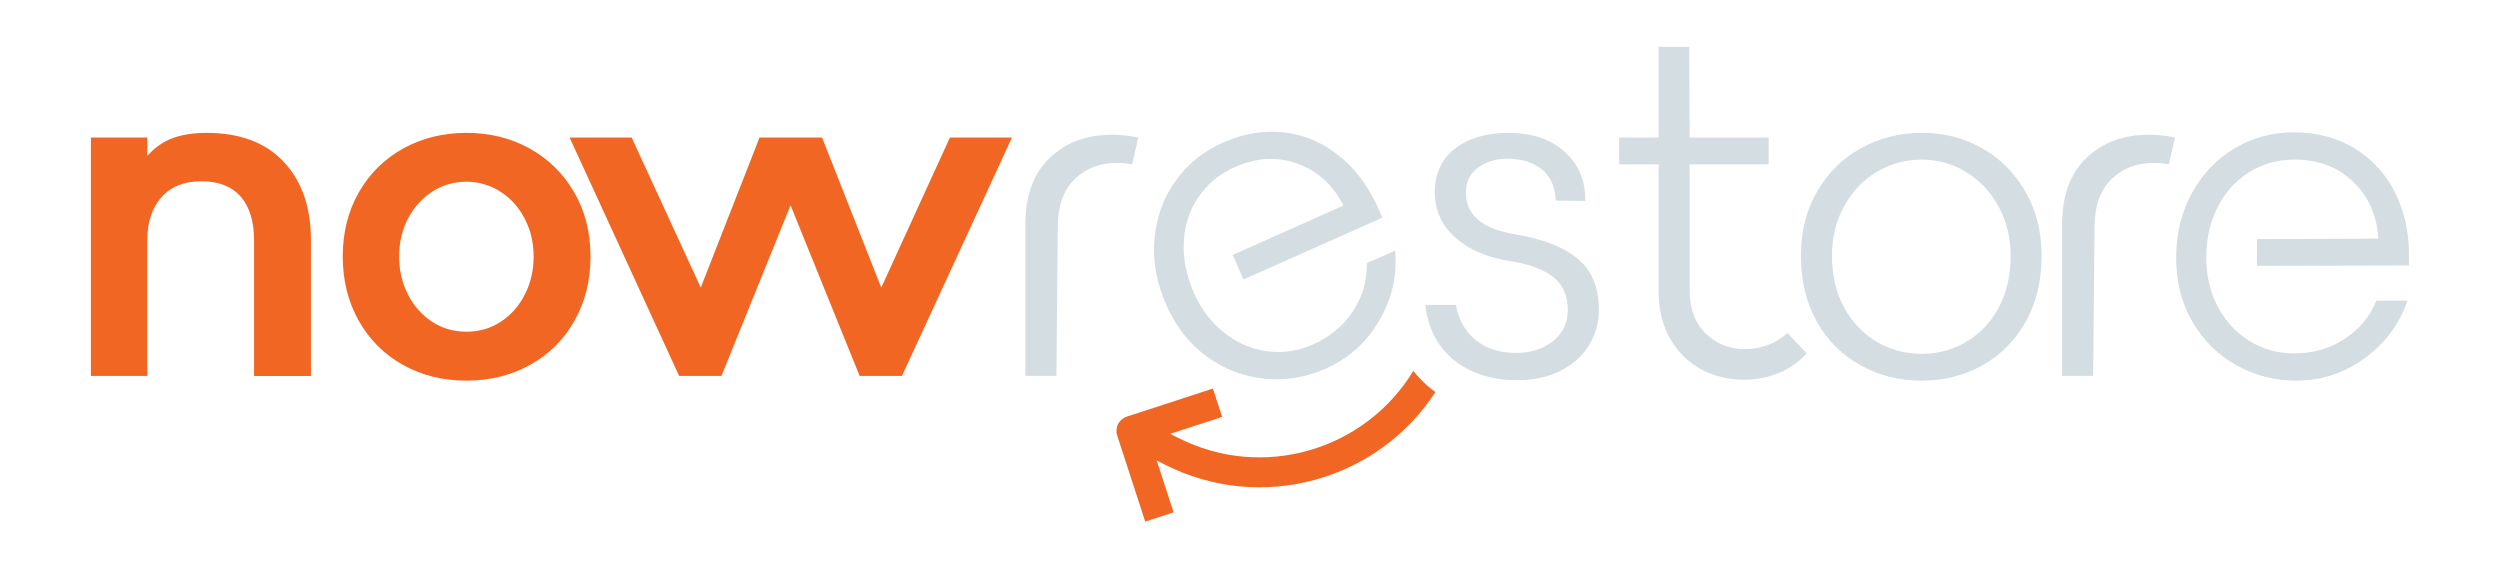 <?xml version="1.0" encoding="UTF-8"?><svg id="Layer_1" xmlns="http://www.w3.org/2000/svg" viewBox="0 0 585 133"><defs><style>.cls-1{fill:#f16622;}.cls-1,.cls-2{stroke-width:0px;}.cls-2{fill:#d4dde1;}</style></defs><path class="cls-1" d="m21.27,87.97v-55.78h13.2v4.29c1.76-1.98,3.76-3.37,6-4.18,2.24-.81,4.86-1.21,7.87-1.21,7.77,0,13.79,2.25,18.04,6.77,4.25,4.51,6.38,10.62,6.38,18.32v31.8h-13.31v-31.8c0-4.4-1.05-7.79-3.14-10.18-2.09-2.38-5.15-3.58-9.19-3.58s-7.15,1.25-9.35,3.74c-2.2,2.49-3.3,5.83-3.3,10.01v31.8h-13.2Z"/><path class="cls-1" d="m94.28,85.38c-4.4-2.46-7.85-5.9-10.34-10.34-2.49-4.44-3.74-9.44-3.74-15.02s1.26-10.67,3.8-15.07c2.53-4.4,6-7.81,10.4-10.23,4.4-2.42,9.31-3.63,14.74-3.63s10.34,1.21,14.74,3.63c4.4,2.42,7.88,5.83,10.45,10.23,2.57,4.4,3.85,9.43,3.85,15.07s-1.25,10.58-3.74,15.02c-2.5,4.44-5.96,7.89-10.4,10.34-4.44,2.46-9.41,3.69-14.91,3.69s-10.45-1.23-14.85-3.69Zm22.94-10.12c2.38-1.58,4.25-3.7,5.61-6.38,1.36-2.68,2.04-5.63,2.04-8.86s-.7-6.18-2.09-8.86c-1.39-2.68-3.3-4.79-5.72-6.33-2.42-1.54-5.06-2.31-7.92-2.31s-5.59.77-7.98,2.31c-2.38,1.54-4.27,3.63-5.67,6.27-1.39,2.64-2.09,5.61-2.09,8.91s.68,6.18,2.04,8.86c1.36,2.68,3.23,4.8,5.61,6.38,2.38,1.58,5.08,2.37,8.09,2.37s5.7-.79,8.09-2.37Z"/><path class="cls-1" d="m168.82,87.97h-9.9l-25.63-55.78h14.52l16.17,35.1,13.75-35.1h14.63l13.86,35.1,16.06-35.1h14.52l-25.74,55.78h-9.9l-16.17-39.94-16.17,39.94Z"/><path class="cls-2" d="m239.94,52.43c0-6.67,1.89-11.83,5.67-15.46,3.78-3.63,8.67-5.45,14.69-5.45,1.91,0,3.92.22,6.05.66l-1.43,6.27c-1.25-.22-2.46-.33-3.63-.33-3.89,0-7.13,1.25-9.74,3.74-2.6,2.49-3.94,6.09-4.02,10.78l-.33,35.32h-7.26v-35.54Z"/><path class="cls-1" d="m334.99,91.08c-1.62-1.28-3.03-2.73-4.27-4.29-11.33,18.65-35.29,25.71-55.06,15.65l-1.82-.93,12.14-3.95-2.16-6.64-20.16,6.57c-1.83.6-2.84,2.57-2.24,4.4l6.56,20.16,6.64-2.16-3.95-12.14,1.83.93c22.59,11.49,49.87,3.83,63.39-16.94-.3-.22-.61-.42-.9-.65Z"/><path class="cls-2" d="m340.34,84.34c-3.89-3.08-6.16-7.41-6.82-12.98h7.15c.59,3.37,2.11,6.09,4.57,8.14,2.46,2.05,5.63,3.08,9.52,3.08,3.45,0,6.33-.92,8.64-2.75,2.31-1.83,3.47-4.29,3.47-7.37s-1.1-5.74-3.3-7.54c-2.2-1.8-5.54-3.06-10.01-3.8-5.43-.81-9.76-2.64-12.98-5.5-3.23-2.86-4.84-6.42-4.84-10.67s1.59-7.81,4.79-10.23c3.19-2.42,7.35-3.63,12.49-3.63,5.43,0,9.79,1.47,13.09,4.4,3.3,2.93,4.91,6.79,4.84,11.55l-6.93-.11c-.07-3.15-1.14-5.57-3.19-7.26-2.05-1.69-4.8-2.53-8.25-2.53-2.57,0-4.8.7-6.71,2.09-1.91,1.39-2.86,3.34-2.86,5.83,0,5.28,3.89,8.55,11.66,9.79,6.53,1.1,11.4,3.03,14.63,5.78,3.23,2.75,4.84,6.69,4.84,11.83,0,3.08-.79,5.89-2.37,8.42-1.58,2.53-3.81,4.51-6.71,5.94-2.9,1.43-6.22,2.15-9.96,2.15-5.94,0-10.86-1.54-14.74-4.62Z"/><path class="cls-2" d="m422.77,82.69c-1.76,1.98-3.93,3.5-6.49,4.57-2.57,1.06-5.32,1.6-8.25,1.6-3.45,0-6.68-.77-9.68-2.31-3.01-1.54-5.46-3.87-7.37-6.99-1.91-3.12-2.86-6.95-2.86-11.5v-29.6h-9.24v-6.27h9.24V10.96h7.15l.11,21.23h18.48v6.27h-18.48v29.49c0,4.33,1.27,7.7,3.79,10.12,2.53,2.42,5.59,3.63,9.19,3.63,1.76,0,3.5-.31,5.23-.94,1.72-.62,3.28-1.56,4.68-2.81l4.51,4.73Z"/><path class="cls-2" d="m435.39,85.49c-4.33-2.38-7.74-5.78-10.23-10.18-2.49-4.4-3.74-9.53-3.74-15.4s1.27-10.76,3.79-15.13c2.53-4.36,5.96-7.74,10.29-10.12,4.33-2.38,9.06-3.58,14.19-3.58s9.83,1.19,14.08,3.58c4.25,2.38,7.65,5.78,10.18,10.18,2.53,4.4,3.79,9.43,3.79,15.07s-1.25,11-3.74,15.4c-2.5,4.4-5.87,7.79-10.12,10.18-4.25,2.38-8.98,3.58-14.19,3.58s-9.98-1.19-14.3-3.58Zm24.81-5.56c3.19-1.91,5.7-4.58,7.54-8.03,1.83-3.45,2.75-7.44,2.75-11.99,0-4.25-.94-8.1-2.81-11.55-1.87-3.45-4.4-6.14-7.59-8.09-3.19-1.94-6.66-2.92-10.4-2.92s-7.32.95-10.51,2.86c-3.19,1.91-5.74,4.58-7.65,8.03-1.91,3.45-2.86,7.34-2.86,11.66s.93,8.45,2.8,11.94c1.87,3.48,4.4,6.18,7.59,8.09,3.19,1.91,6.73,2.86,10.62,2.86s7.32-.95,10.51-2.86Z"/><path class="cls-2" d="m482.54,52.43c0-6.67,1.89-11.83,5.67-15.46,3.78-3.63,8.67-5.45,14.69-5.45,1.91,0,3.92.22,6.05.66l-1.43,6.27c-1.25-.22-2.46-.33-3.63-.33-3.89,0-7.13,1.25-9.74,3.74-2.61,2.49-3.94,6.09-4.02,10.78l-.33,35.32h-7.26v-35.54Z"/><path class="cls-2" d="m523.36,85.49c-4.29-2.38-7.72-5.76-10.29-10.12-2.57-4.36-3.85-9.37-3.85-15.02s1.25-10.82,3.74-15.29c2.49-4.47,5.83-7.94,10.01-10.4,4.18-2.46,8.76-3.69,13.75-3.69,5.5,0,10.34,1.3,14.52,3.91,4.18,2.6,7.37,6.25,9.57,10.95,2.2,4.69,3.15,10.12,2.86,16.28l-35.54.11v-6.27l28.39-.11c-.29-5.35-2.24-9.77-5.83-13.26-3.6-3.48-8.18-5.23-13.75-5.23-3.96,0-7.52.99-10.67,2.97-3.15,1.98-5.61,4.71-7.37,8.2-1.76,3.48-2.64,7.43-2.64,11.83,0,4.11.88,7.87,2.64,11.28,1.76,3.41,4.21,6.11,7.37,8.09s6.68,2.97,10.56,2.97c4.4,0,8.32-1.12,11.77-3.36,3.45-2.24,5.94-5.23,7.48-8.97h7.26c-1.83,5.43-5.15,9.9-9.96,13.42-4.8,3.52-10.18,5.28-16.12,5.28-4.99,0-9.63-1.19-13.92-3.58Z"/><path class="cls-2" d="m296,88.62c-4.89-.45-9.39-2.15-13.5-5.1-4.11-2.95-7.31-7.01-9.59-12.18-2.31-5.23-3.23-10.4-2.76-15.5.47-5.1,2.13-9.62,4.96-13.56,2.83-3.94,6.53-6.91,11.09-8.93,5.03-2.22,9.99-2.99,14.86-2.3,4.88.69,9.27,2.74,13.18,6.15,3.91,3.41,6.97,7.99,9.2,13.74l-32.46,14.46-2.53-5.74,25.92-11.57c-2.43-4.78-5.99-8.04-10.69-9.77-4.69-1.73-9.59-1.48-14.69.78-3.62,1.6-6.48,3.94-8.56,7.03-2.09,3.09-3.23,6.58-3.43,10.48-.2,3.9.58,7.86,2.36,11.89,1.66,3.76,3.98,6.84,6.97,9.25,2.99,2.41,6.32,3.88,10.01,4.42,3.68.54,7.3.02,10.86-1.55,4.03-1.78,7.16-4.39,9.41-7.83,2.25-3.44,3.33-7.18,3.22-11.22l6.64-2.93c.52,5.71-.71,11.14-3.68,16.3-2.97,5.16-7.18,8.94-12.61,11.34-4.56,2.02-9.29,2.8-14.18,2.35Z"/></svg>